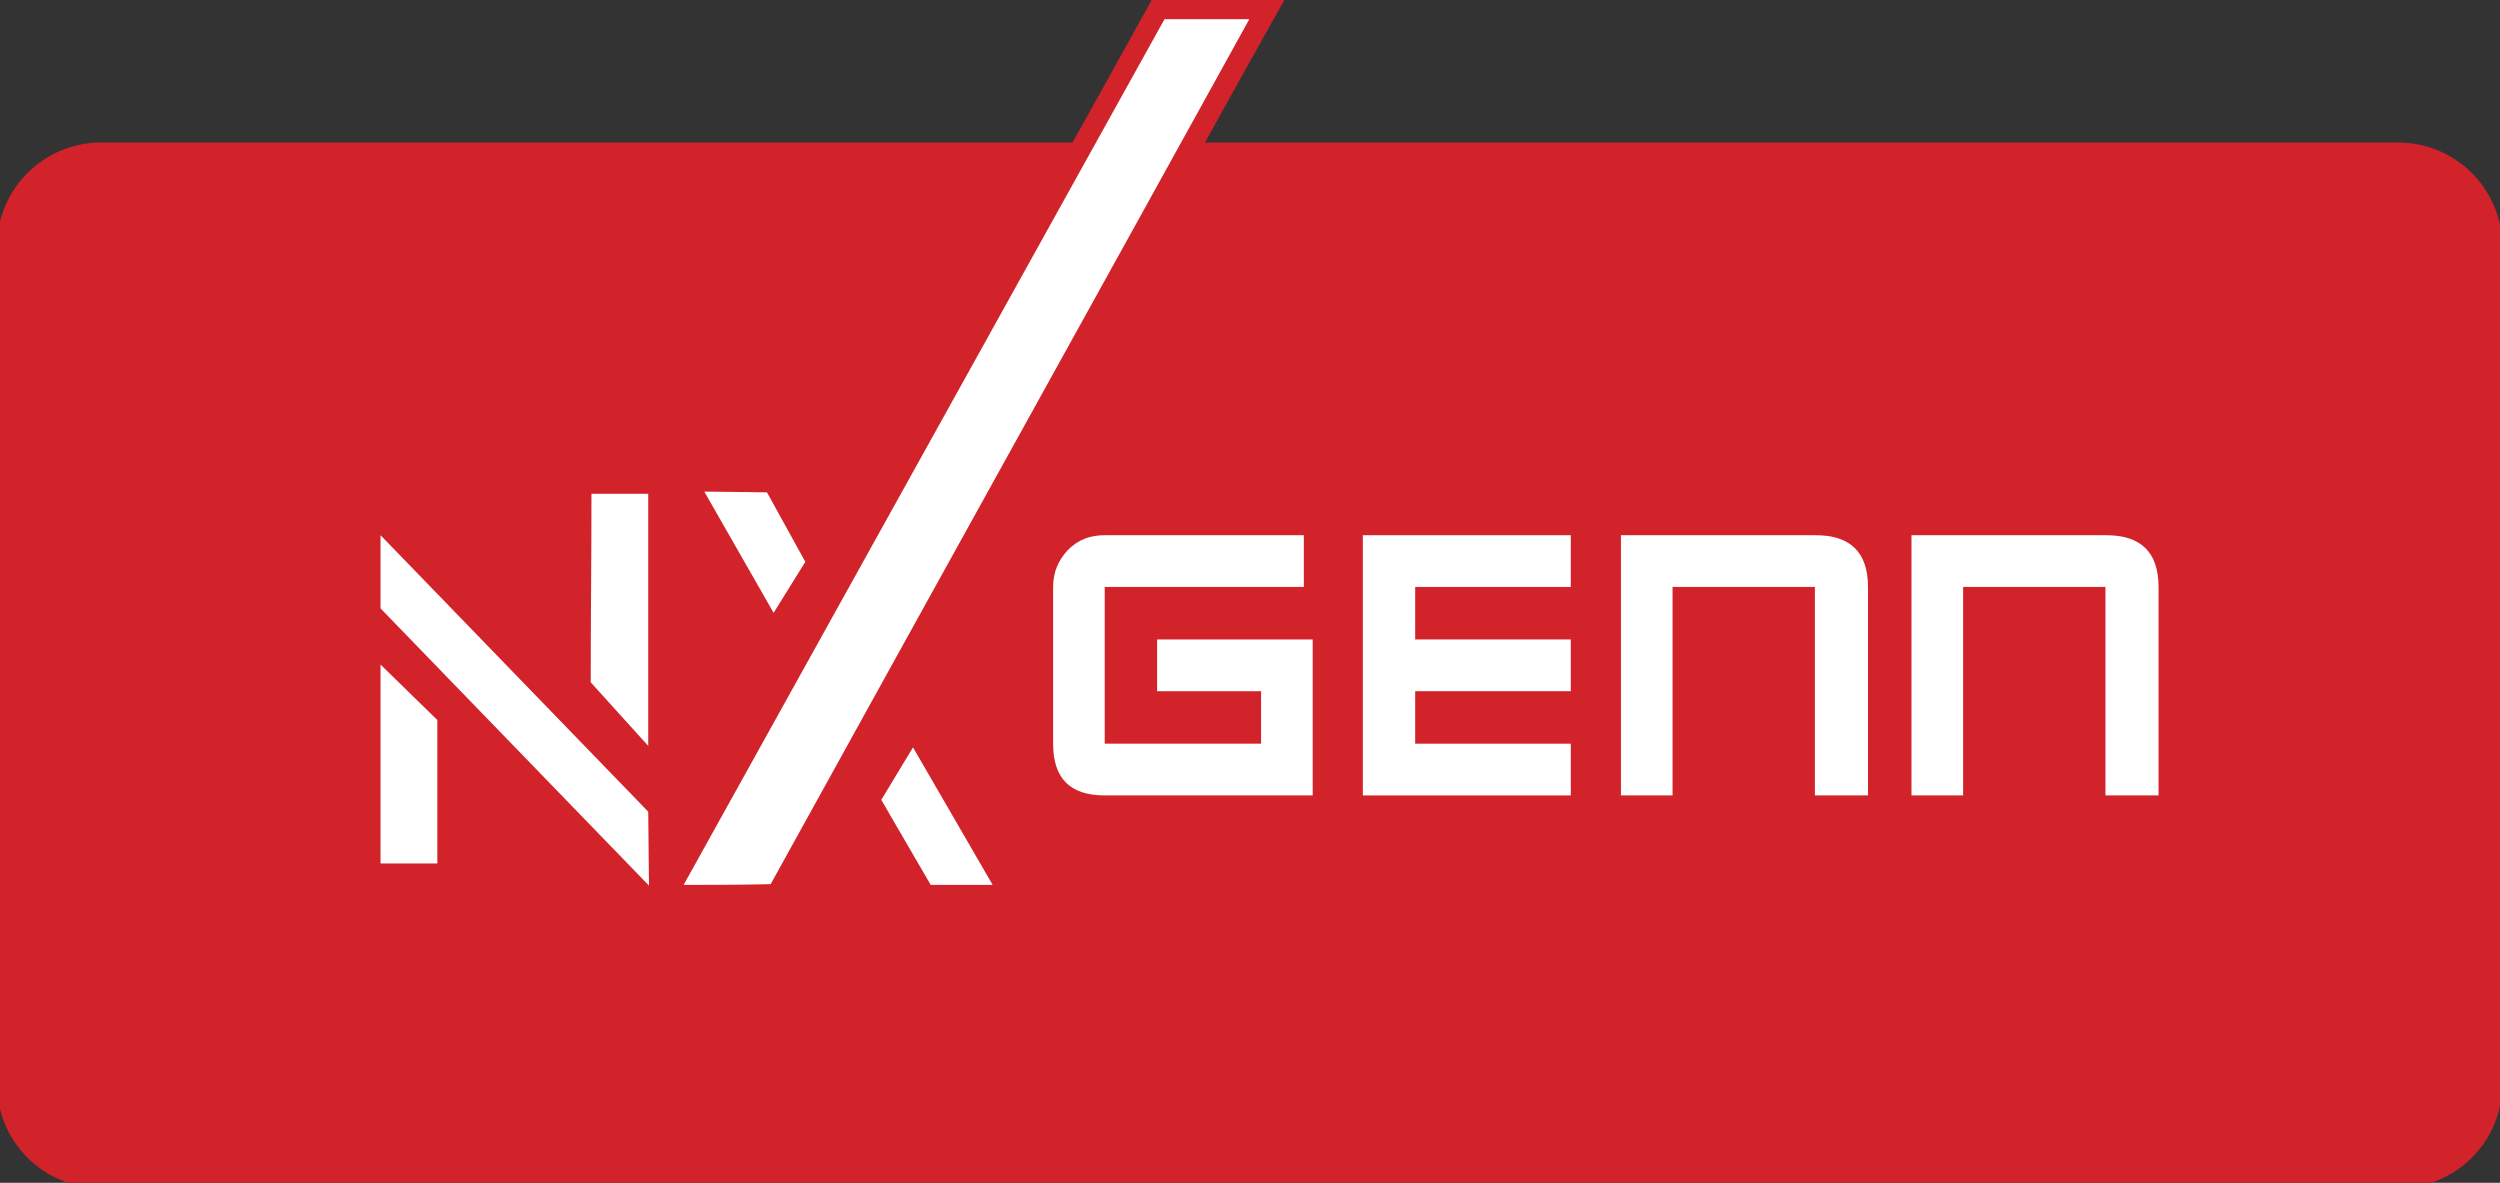 <?xml version="1.0" encoding="UTF-8"?>
<svg xmlns="http://www.w3.org/2000/svg" width="186" height="88" viewBox="0 0 186 88" fill="none">
  <rect x="0" y="0" width="186" height="88" fill="#333333" stroke="none"/>
  <g clip-path="url(#clip0_7012_4214)">
    <path d="M178.43 11.605H87.954C89.929 8.031 91.904 4.456 93.879 0.936C91.355 0.936 88.832 0.936 86.308 0.936C84.332 4.511 82.357 8.086 80.382 11.605H7.518C3.787 11.605 0.77 14.63 0.77 18.371V80.631C0.77 84.371 3.787 87.395 7.518 87.395H178.43C182.161 87.395 185.178 84.371 185.178 80.631V18.371C185.178 14.63 182.161 11.605 178.43 11.605Z" fill="#D2232B" stroke="#D2232B" stroke-width="2" stroke-miterlimit="10"></path>
    <path d="M50.863 65.835C62.77 44.385 74.731 22.88 86.637 1.43C88.722 1.43 90.862 1.43 92.947 1.43C81.095 22.88 69.189 44.33 57.338 65.78C55.198 65.835 53.003 65.835 50.863 65.835ZM59.916 41.8L57.557 45.595L52.4 36.575L57.063 36.63L59.916 41.8ZM65.568 59.51L67.927 55.605L73.853 65.835H69.244L65.568 59.51Z" fill="white"></path>
    <path d="M28.312 64.24C28.312 59.29 28.312 54.395 28.312 49.445C29.739 50.82 31.111 52.195 32.537 53.57C32.537 57.145 32.537 60.665 32.537 64.24H28.312ZM28.312 45.265V43.725V39.82L48.229 60.39L48.284 65.89L28.312 45.265ZM48.229 55.495C46.803 53.9 45.376 52.36 43.95 50.765C43.95 46.09 44.005 41.415 44.005 36.74C45.431 36.74 46.803 36.74 48.229 36.74C48.229 43.01 48.229 49.225 48.229 55.495Z" fill="white"></path>
    <path d="M97.665 59.18H82.192C79.614 59.18 78.352 57.915 78.352 55.33V43.67C78.352 42.57 78.736 41.69 79.449 40.92C80.217 40.15 81.095 39.82 82.192 39.82H97.006V43.67H82.192V55.33H93.824V51.425H86.088V47.575H97.665V59.18Z" fill="white"></path>
    <path d="M116.867 59.18H101.395V39.82H116.867V43.67H105.29V47.575H116.867V51.425H105.29V55.33H116.867V59.18Z" fill="white"></path>
    <path d="M138.923 59.18H135.028V43.67H124.438V59.18H120.598V39.82H135.083C137.661 39.82 138.978 41.085 138.978 43.67V59.18H138.923Z" fill="white"></path>
    <path d="M160.54 59.18H156.645V43.67H146.056V59.18H142.215V39.82H156.7C159.279 39.82 160.595 41.085 160.595 43.67V59.18H160.54Z" fill="white"></path>
  </g>
  <defs>
    <clipPath id="clip0_7012_4214">
      <rect width="186" height="88" fill="white"></rect>
    </clipPath>
  </defs>
</svg>
